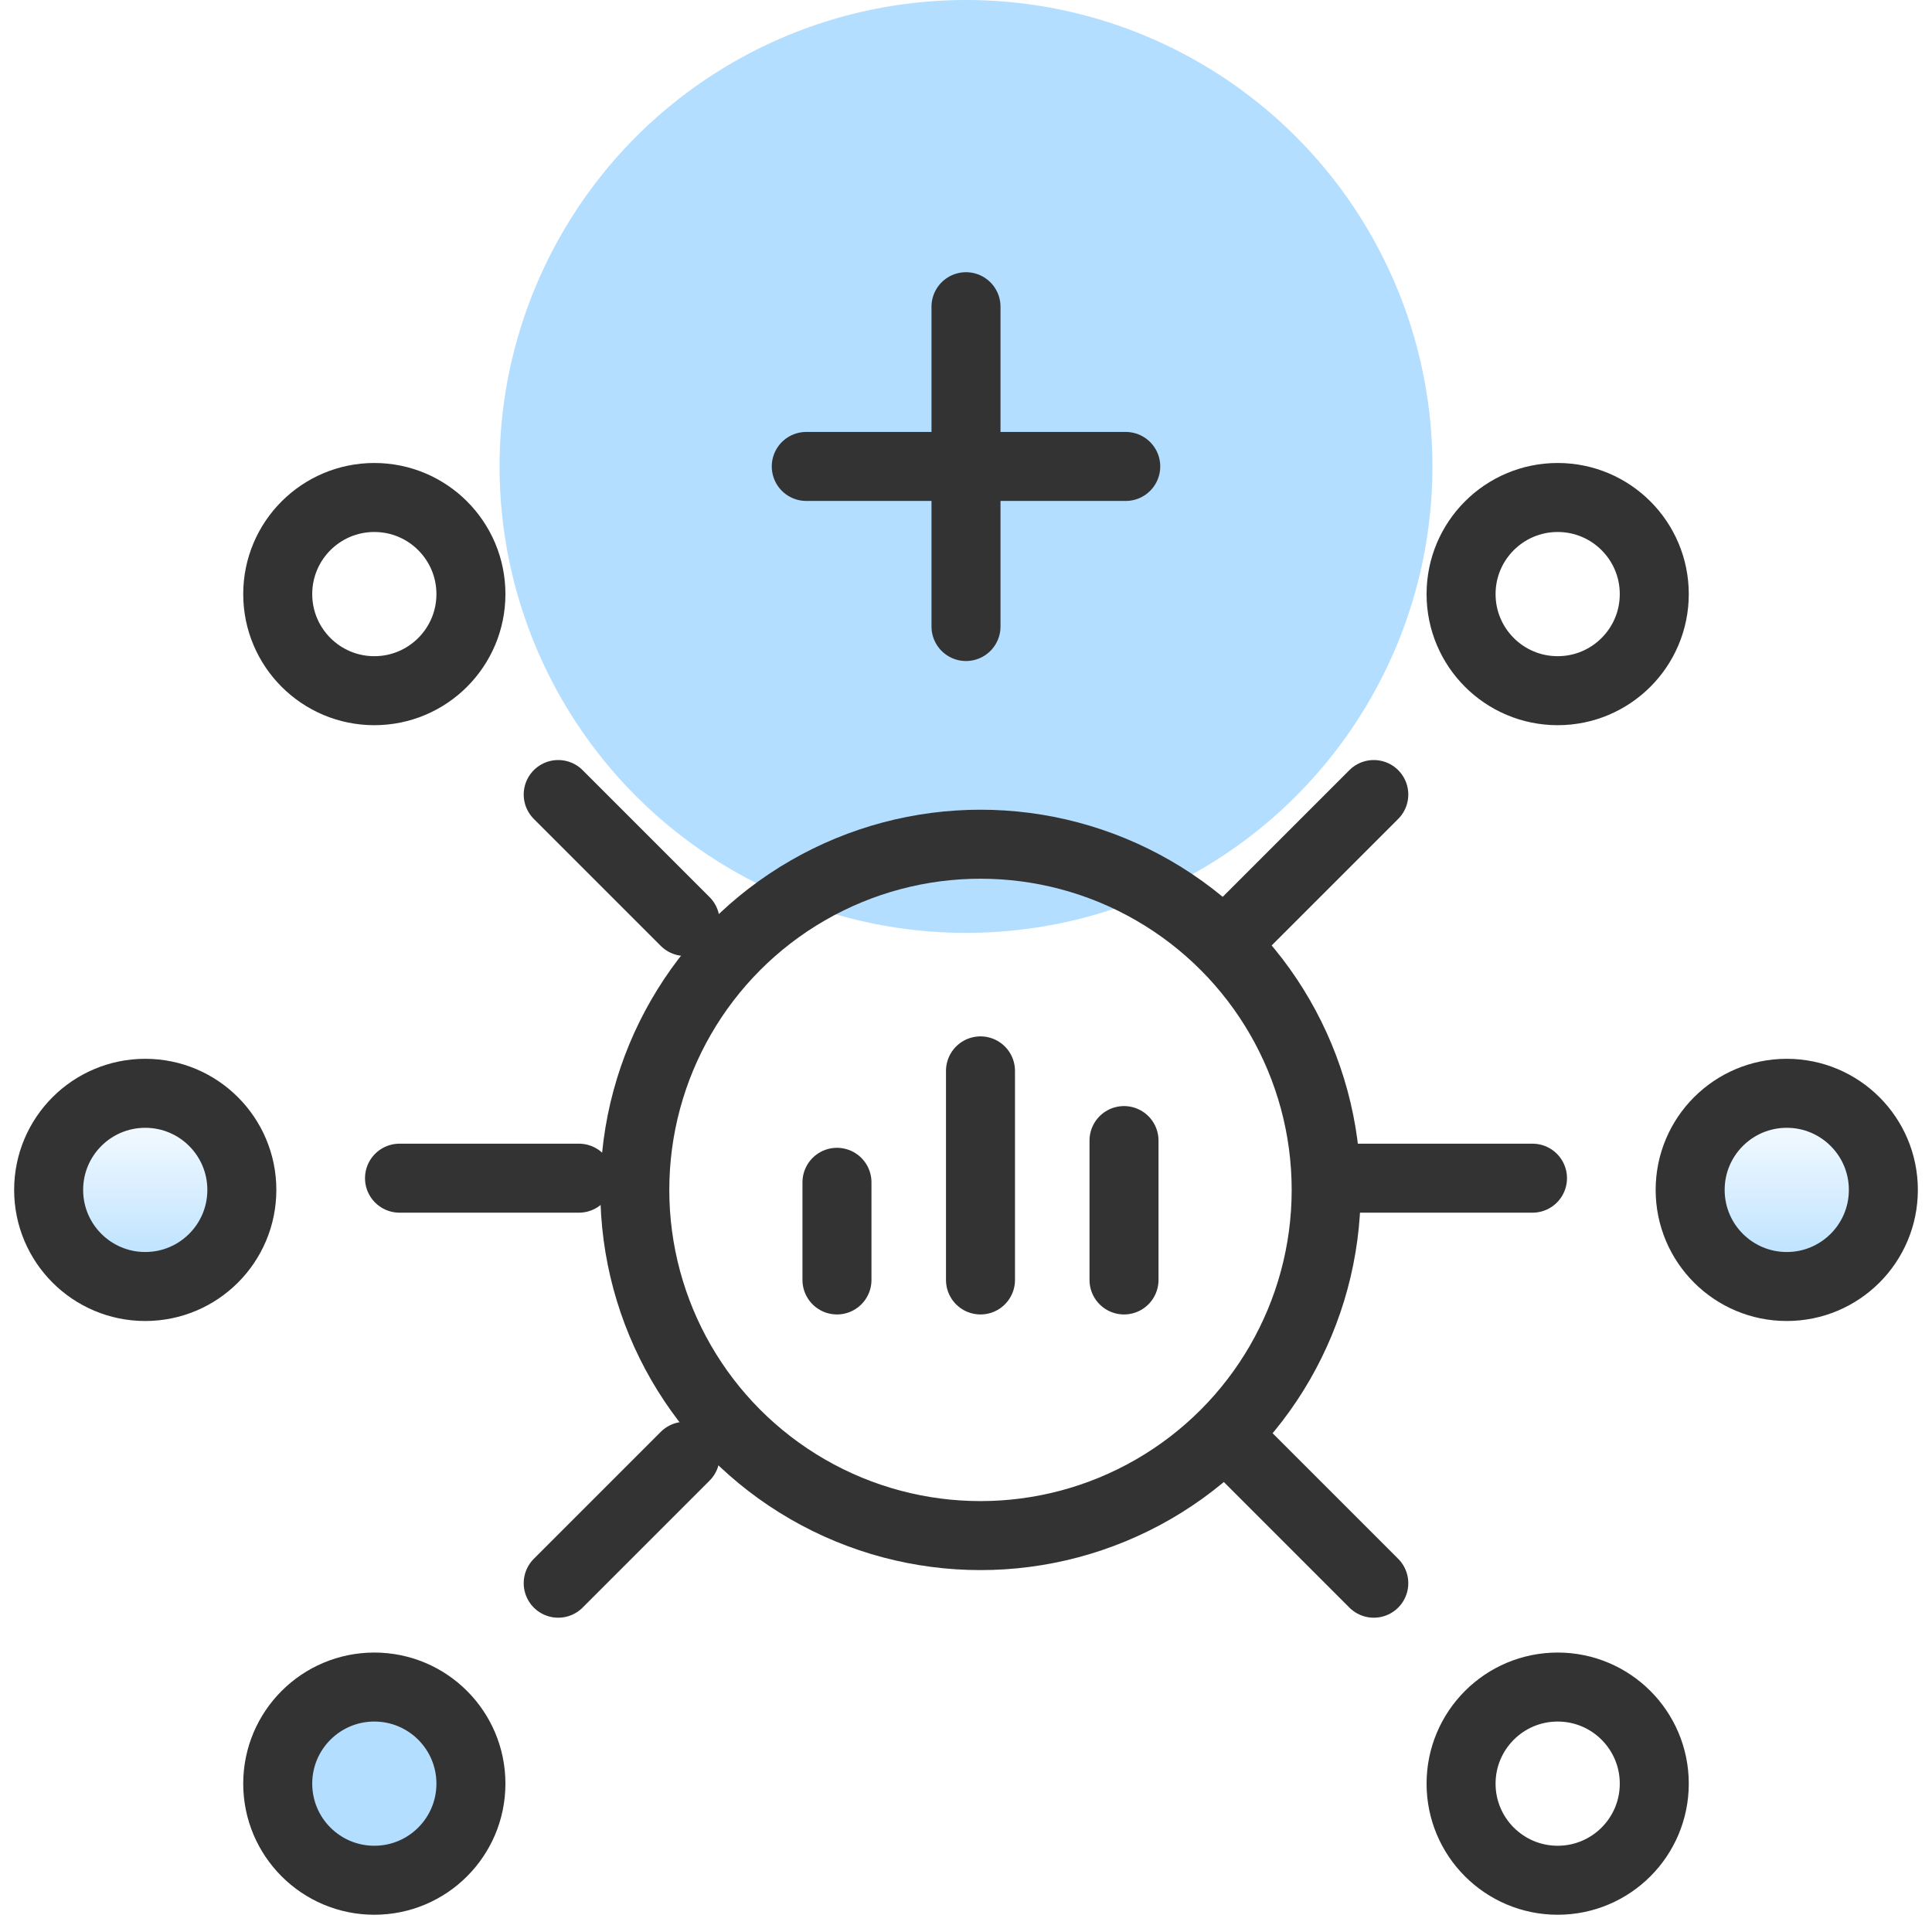 <svg id="Layer_1" data-name="Layer 1" xmlns="http://www.w3.org/2000/svg" xmlns:xlink="http://www.w3.org/1999/xlink" viewBox="0 0 56 56"><defs><style>.cls-1{fill:#b3deff;}.cls-2{fill:none;stroke:#333;stroke-linecap:round;stroke-linejoin:round;stroke-width:2px;}.cls-3{fill:url(#linear-gradient);}.cls-4{fill:url(#linear-gradient-2);}</style><linearGradient id="linear-gradient" x1="4.21" y1="37.29" x2="4.21" y2="31.69" gradientUnits="userSpaceOnUse"><stop offset="0" stop-color="#b3deff"/><stop offset="1" stop-color="#b3deff" stop-opacity="0"/></linearGradient><linearGradient id="linear-gradient-2" x1="51.79" y1="37.29" x2="51.79" y2="31.69" xlink:href="#linear-gradient"/></defs><circle class="cls-1" cx="28" cy="13.52" r="13.52"/><line class="cls-2" x1="28" y1="8.89" x2="28" y2="18.16"/><line class="cls-2" x1="32.63" y1="13.52" x2="23.37" y2="13.52"/><circle class="cls-1" cx="10.85" cy="51.7" r="2.8"/><circle class="cls-3" cx="4.21" cy="34.49" r="2.8"/><circle class="cls-4" cx="51.79" cy="34.49" r="2.8"/><circle class="cls-2" cx="28.42" cy="34.49" r="10.02"/><line class="cls-2" x1="16.18" y1="23.03" x2="19.86" y2="26.71"/><circle class="cls-2" cx="10.85" cy="17.22" r="2.8"/><line class="cls-2" x1="16.18" y1="45.89" x2="19.86" y2="42.21"/><circle class="cls-2" cx="10.85" cy="51.7" r="2.8"/><line class="cls-2" x1="11.58" y1="34.15" x2="16.78" y2="34.15"/><circle class="cls-2" cx="4.21" cy="34.49" r="2.8"/><line class="cls-2" x1="39.82" y1="23.03" x2="36.14" y2="26.71"/><circle class="cls-2" cx="45.15" cy="17.22" r="2.8"/><line class="cls-2" x1="39.82" y1="45.89" x2="36.14" y2="42.21"/><circle class="cls-2" cx="45.15" cy="51.7" r="2.8"/><line class="cls-2" x1="44.42" y1="34.15" x2="39.22" y2="34.15"/><circle class="cls-2" cx="51.79" cy="34.49" r="2.8"/><line class="cls-2" x1="24.26" y1="37.1" x2="24.26" y2="34.27"/><line class="cls-2" x1="28.42" y1="37.1" x2="28.42" y2="31.04"/><line class="cls-2" x1="32.58" y1="37.1" x2="32.58" y2="33.06"/></svg>
